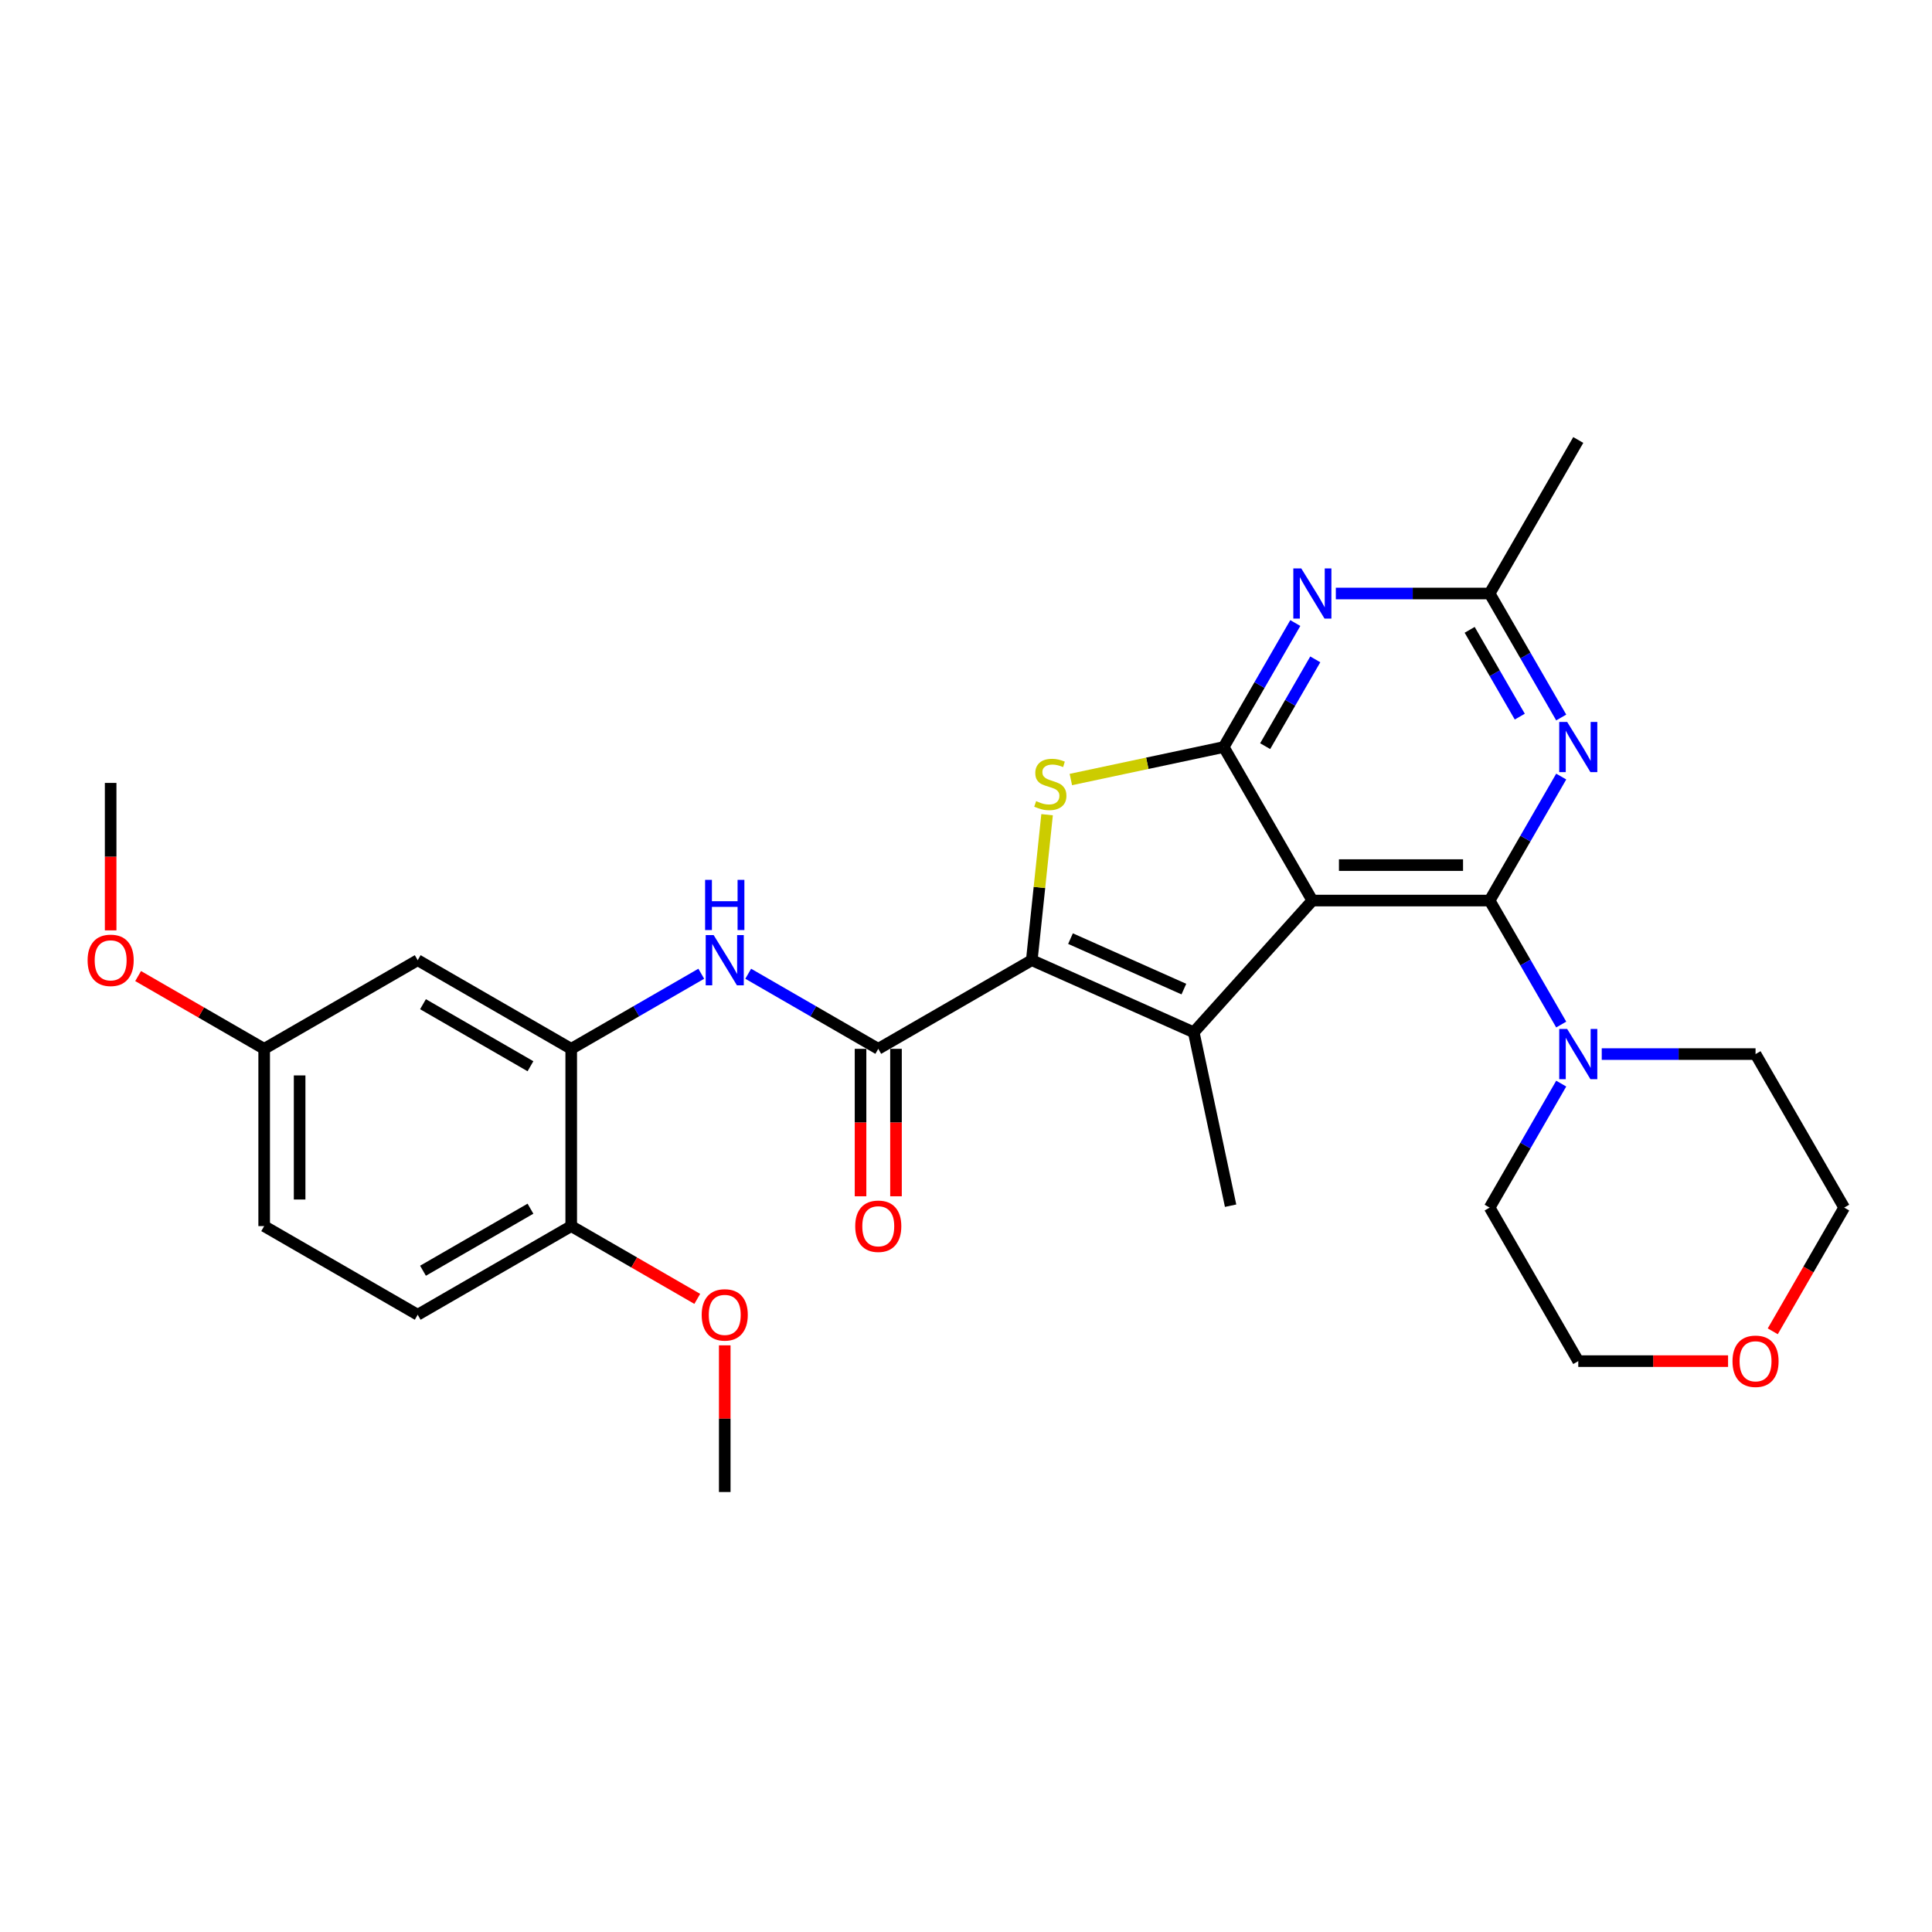 <?xml version='1.0' encoding='iso-8859-1'?>
<svg version='1.1' baseProfile='full'
              xmlns='http://www.w3.org/2000/svg'
                      xmlns:rdkit='http://www.rdkit.org/xml'
                      xmlns:xlink='http://www.w3.org/1999/xlink'
                  xml:space='preserve'
width='1000px' height='1000px' viewBox='0 0 1000 1000'>
<!-- END OF HEADER -->
<rect style='opacity:1.0;fill:#FFFFFF;stroke:none' width='1000' height='1000' x='0' y='0'> </rect>
<path class='bond-0' d='M 679.275,466.126 L 771.032,466.126' style='fill:none;fill-rule:evenodd;stroke:#000000;stroke-width:6px;stroke-linecap:butt;stroke-linejoin:miter;stroke-opacity:1' />
<path class='bond-0' d='M 693.038,447.775 L 757.268,447.775' style='fill:none;fill-rule:evenodd;stroke:#000000;stroke-width:6px;stroke-linecap:butt;stroke-linejoin:miter;stroke-opacity:1' />
<path class='bond-2' d='M 679.275,466.126 L 633.396,386.663' style='fill:none;fill-rule:evenodd;stroke:#000000;stroke-width:6px;stroke-linecap:butt;stroke-linejoin:miter;stroke-opacity:1' />
<path class='bond-3' d='M 679.275,466.126 L 617.878,534.315' style='fill:none;fill-rule:evenodd;stroke:#000000;stroke-width:6px;stroke-linecap:butt;stroke-linejoin:miter;stroke-opacity:1' />
<path class='bond-5' d='M 771.032,466.126 L 789.558,434.038' style='fill:none;fill-rule:evenodd;stroke:#000000;stroke-width:6px;stroke-linecap:butt;stroke-linejoin:miter;stroke-opacity:1' />
<path class='bond-5' d='M 789.558,434.038 L 808.084,401.949' style='fill:none;fill-rule:evenodd;stroke:#0000FF;stroke-width:6px;stroke-linecap:butt;stroke-linejoin:miter;stroke-opacity:1' />
<path class='bond-8' d='M 771.032,466.126 L 789.558,498.215' style='fill:none;fill-rule:evenodd;stroke:#000000;stroke-width:6px;stroke-linecap:butt;stroke-linejoin:miter;stroke-opacity:1' />
<path class='bond-8' d='M 789.558,498.215 L 808.084,530.304' style='fill:none;fill-rule:evenodd;stroke:#0000FF;stroke-width:6px;stroke-linecap:butt;stroke-linejoin:miter;stroke-opacity:1' />
<path class='bond-1' d='M 534.053,496.994 L 617.878,534.315' style='fill:none;fill-rule:evenodd;stroke:#000000;stroke-width:6px;stroke-linecap:butt;stroke-linejoin:miter;stroke-opacity:1' />
<path class='bond-1' d='M 554.091,485.828 L 612.768,511.952' style='fill:none;fill-rule:evenodd;stroke:#000000;stroke-width:6px;stroke-linecap:butt;stroke-linejoin:miter;stroke-opacity:1' />
<path class='bond-6' d='M 534.053,496.994 L 454.59,542.873' style='fill:none;fill-rule:evenodd;stroke:#000000;stroke-width:6px;stroke-linecap:butt;stroke-linejoin:miter;stroke-opacity:1' />
<path class='bond-29' d='M 534.053,496.994 L 538.011,459.341' style='fill:none;fill-rule:evenodd;stroke:#000000;stroke-width:6px;stroke-linecap:butt;stroke-linejoin:miter;stroke-opacity:1' />
<path class='bond-29' d='M 538.011,459.341 L 541.969,421.687' style='fill:none;fill-rule:evenodd;stroke:#CCCC00;stroke-width:6px;stroke-linecap:butt;stroke-linejoin:miter;stroke-opacity:1' />
<path class='bond-4' d='M 633.396,386.663 L 593.833,395.072' style='fill:none;fill-rule:evenodd;stroke:#000000;stroke-width:6px;stroke-linecap:butt;stroke-linejoin:miter;stroke-opacity:1' />
<path class='bond-4' d='M 593.833,395.072 L 554.27,403.482' style='fill:none;fill-rule:evenodd;stroke:#CCCC00;stroke-width:6px;stroke-linecap:butt;stroke-linejoin:miter;stroke-opacity:1' />
<path class='bond-7' d='M 633.396,386.663 L 651.923,354.574' style='fill:none;fill-rule:evenodd;stroke:#000000;stroke-width:6px;stroke-linecap:butt;stroke-linejoin:miter;stroke-opacity:1' />
<path class='bond-7' d='M 651.923,354.574 L 670.449,322.486' style='fill:none;fill-rule:evenodd;stroke:#0000FF;stroke-width:6px;stroke-linecap:butt;stroke-linejoin:miter;stroke-opacity:1' />
<path class='bond-7' d='M 654.847,386.212 L 667.815,363.75' style='fill:none;fill-rule:evenodd;stroke:#000000;stroke-width:6px;stroke-linecap:butt;stroke-linejoin:miter;stroke-opacity:1' />
<path class='bond-7' d='M 667.815,363.75 L 680.784,341.288' style='fill:none;fill-rule:evenodd;stroke:#0000FF;stroke-width:6px;stroke-linecap:butt;stroke-linejoin:miter;stroke-opacity:1' />
<path class='bond-18' d='M 617.878,534.315 L 636.955,624.067' style='fill:none;fill-rule:evenodd;stroke:#000000;stroke-width:6px;stroke-linecap:butt;stroke-linejoin:miter;stroke-opacity:1' />
<path class='bond-30' d='M 808.084,371.376 L 789.558,339.287' style='fill:none;fill-rule:evenodd;stroke:#0000FF;stroke-width:6px;stroke-linecap:butt;stroke-linejoin:miter;stroke-opacity:1' />
<path class='bond-30' d='M 789.558,339.287 L 771.032,307.199' style='fill:none;fill-rule:evenodd;stroke:#000000;stroke-width:6px;stroke-linecap:butt;stroke-linejoin:miter;stroke-opacity:1' />
<path class='bond-30' d='M 786.634,370.925 L 773.665,348.463' style='fill:none;fill-rule:evenodd;stroke:#0000FF;stroke-width:6px;stroke-linecap:butt;stroke-linejoin:miter;stroke-opacity:1' />
<path class='bond-30' d='M 773.665,348.463 L 760.697,326.001' style='fill:none;fill-rule:evenodd;stroke:#000000;stroke-width:6px;stroke-linecap:butt;stroke-linejoin:miter;stroke-opacity:1' />
<path class='bond-9' d='M 454.59,542.873 L 420.932,523.44' style='fill:none;fill-rule:evenodd;stroke:#000000;stroke-width:6px;stroke-linecap:butt;stroke-linejoin:miter;stroke-opacity:1' />
<path class='bond-9' d='M 420.932,523.44 L 387.274,504.008' style='fill:none;fill-rule:evenodd;stroke:#0000FF;stroke-width:6px;stroke-linecap:butt;stroke-linejoin:miter;stroke-opacity:1' />
<path class='bond-14' d='M 445.414,542.873 L 445.414,581.034' style='fill:none;fill-rule:evenodd;stroke:#000000;stroke-width:6px;stroke-linecap:butt;stroke-linejoin:miter;stroke-opacity:1' />
<path class='bond-14' d='M 445.414,581.034 L 445.414,619.196' style='fill:none;fill-rule:evenodd;stroke:#FF0000;stroke-width:6px;stroke-linecap:butt;stroke-linejoin:miter;stroke-opacity:1' />
<path class='bond-14' d='M 463.765,542.873 L 463.765,581.034' style='fill:none;fill-rule:evenodd;stroke:#000000;stroke-width:6px;stroke-linecap:butt;stroke-linejoin:miter;stroke-opacity:1' />
<path class='bond-14' d='M 463.765,581.034 L 463.765,619.196' style='fill:none;fill-rule:evenodd;stroke:#FF0000;stroke-width:6px;stroke-linecap:butt;stroke-linejoin:miter;stroke-opacity:1' />
<path class='bond-10' d='M 691.423,307.199 L 731.228,307.199' style='fill:none;fill-rule:evenodd;stroke:#0000FF;stroke-width:6px;stroke-linecap:butt;stroke-linejoin:miter;stroke-opacity:1' />
<path class='bond-10' d='M 731.228,307.199 L 771.032,307.199' style='fill:none;fill-rule:evenodd;stroke:#000000;stroke-width:6px;stroke-linecap:butt;stroke-linejoin:miter;stroke-opacity:1' />
<path class='bond-21' d='M 829.059,545.59 L 868.863,545.59' style='fill:none;fill-rule:evenodd;stroke:#0000FF;stroke-width:6px;stroke-linecap:butt;stroke-linejoin:miter;stroke-opacity:1' />
<path class='bond-21' d='M 868.863,545.59 L 908.667,545.59' style='fill:none;fill-rule:evenodd;stroke:#000000;stroke-width:6px;stroke-linecap:butt;stroke-linejoin:miter;stroke-opacity:1' />
<path class='bond-22' d='M 808.084,560.877 L 789.558,592.966' style='fill:none;fill-rule:evenodd;stroke:#0000FF;stroke-width:6px;stroke-linecap:butt;stroke-linejoin:miter;stroke-opacity:1' />
<path class='bond-22' d='M 789.558,592.966 L 771.032,625.054' style='fill:none;fill-rule:evenodd;stroke:#000000;stroke-width:6px;stroke-linecap:butt;stroke-linejoin:miter;stroke-opacity:1' />
<path class='bond-11' d='M 362.977,504.008 L 329.32,523.44' style='fill:none;fill-rule:evenodd;stroke:#0000FF;stroke-width:6px;stroke-linecap:butt;stroke-linejoin:miter;stroke-opacity:1' />
<path class='bond-11' d='M 329.32,523.44 L 295.662,542.873' style='fill:none;fill-rule:evenodd;stroke:#000000;stroke-width:6px;stroke-linecap:butt;stroke-linejoin:miter;stroke-opacity:1' />
<path class='bond-24' d='M 771.032,307.199 L 816.91,227.735' style='fill:none;fill-rule:evenodd;stroke:#000000;stroke-width:6px;stroke-linecap:butt;stroke-linejoin:miter;stroke-opacity:1' />
<path class='bond-12' d='M 295.662,542.873 L 216.198,496.994' style='fill:none;fill-rule:evenodd;stroke:#000000;stroke-width:6px;stroke-linecap:butt;stroke-linejoin:miter;stroke-opacity:1' />
<path class='bond-12' d='M 274.567,551.884 L 218.942,519.769' style='fill:none;fill-rule:evenodd;stroke:#000000;stroke-width:6px;stroke-linecap:butt;stroke-linejoin:miter;stroke-opacity:1' />
<path class='bond-13' d='M 295.662,542.873 L 295.662,634.63' style='fill:none;fill-rule:evenodd;stroke:#000000;stroke-width:6px;stroke-linecap:butt;stroke-linejoin:miter;stroke-opacity:1' />
<path class='bond-17' d='M 216.198,496.994 L 136.735,542.873' style='fill:none;fill-rule:evenodd;stroke:#000000;stroke-width:6px;stroke-linecap:butt;stroke-linejoin:miter;stroke-opacity:1' />
<path class='bond-16' d='M 295.662,634.63 L 216.198,680.508' style='fill:none;fill-rule:evenodd;stroke:#000000;stroke-width:6px;stroke-linecap:butt;stroke-linejoin:miter;stroke-opacity:1' />
<path class='bond-16' d='M 274.567,625.619 L 218.942,657.733' style='fill:none;fill-rule:evenodd;stroke:#000000;stroke-width:6px;stroke-linecap:butt;stroke-linejoin:miter;stroke-opacity:1' />
<path class='bond-20' d='M 295.662,634.63 L 328.283,653.463' style='fill:none;fill-rule:evenodd;stroke:#000000;stroke-width:6px;stroke-linecap:butt;stroke-linejoin:miter;stroke-opacity:1' />
<path class='bond-20' d='M 328.283,653.463 L 360.904,672.297' style='fill:none;fill-rule:evenodd;stroke:#FF0000;stroke-width:6px;stroke-linecap:butt;stroke-linejoin:miter;stroke-opacity:1' />
<path class='bond-15' d='M 894.445,704.518 L 855.677,704.518' style='fill:none;fill-rule:evenodd;stroke:#FF0000;stroke-width:6px;stroke-linecap:butt;stroke-linejoin:miter;stroke-opacity:1' />
<path class='bond-15' d='M 855.677,704.518 L 816.91,704.518' style='fill:none;fill-rule:evenodd;stroke:#000000;stroke-width:6px;stroke-linecap:butt;stroke-linejoin:miter;stroke-opacity:1' />
<path class='bond-31' d='M 917.578,689.084 L 936.062,657.069' style='fill:none;fill-rule:evenodd;stroke:#FF0000;stroke-width:6px;stroke-linecap:butt;stroke-linejoin:miter;stroke-opacity:1' />
<path class='bond-31' d='M 936.062,657.069 L 954.545,625.054' style='fill:none;fill-rule:evenodd;stroke:#000000;stroke-width:6px;stroke-linecap:butt;stroke-linejoin:miter;stroke-opacity:1' />
<path class='bond-19' d='M 216.198,680.508 L 136.735,634.63' style='fill:none;fill-rule:evenodd;stroke:#000000;stroke-width:6px;stroke-linecap:butt;stroke-linejoin:miter;stroke-opacity:1' />
<path class='bond-23' d='M 136.735,542.873 L 104.114,524.039' style='fill:none;fill-rule:evenodd;stroke:#000000;stroke-width:6px;stroke-linecap:butt;stroke-linejoin:miter;stroke-opacity:1' />
<path class='bond-23' d='M 104.114,524.039 L 71.493,505.206' style='fill:none;fill-rule:evenodd;stroke:#FF0000;stroke-width:6px;stroke-linecap:butt;stroke-linejoin:miter;stroke-opacity:1' />
<path class='bond-32' d='M 136.735,542.873 L 136.735,634.63' style='fill:none;fill-rule:evenodd;stroke:#000000;stroke-width:6px;stroke-linecap:butt;stroke-linejoin:miter;stroke-opacity:1' />
<path class='bond-32' d='M 155.086,556.636 L 155.086,620.866' style='fill:none;fill-rule:evenodd;stroke:#000000;stroke-width:6px;stroke-linecap:butt;stroke-linejoin:miter;stroke-opacity:1' />
<path class='bond-27' d='M 375.126,696.345 L 375.126,734.305' style='fill:none;fill-rule:evenodd;stroke:#FF0000;stroke-width:6px;stroke-linecap:butt;stroke-linejoin:miter;stroke-opacity:1' />
<path class='bond-27' d='M 375.126,734.305 L 375.126,772.265' style='fill:none;fill-rule:evenodd;stroke:#000000;stroke-width:6px;stroke-linecap:butt;stroke-linejoin:miter;stroke-opacity:1' />
<path class='bond-25' d='M 908.667,545.59 L 954.545,625.054' style='fill:none;fill-rule:evenodd;stroke:#000000;stroke-width:6px;stroke-linecap:butt;stroke-linejoin:miter;stroke-opacity:1' />
<path class='bond-26' d='M 771.032,625.054 L 816.91,704.518' style='fill:none;fill-rule:evenodd;stroke:#000000;stroke-width:6px;stroke-linecap:butt;stroke-linejoin:miter;stroke-opacity:1' />
<path class='bond-28' d='M 57.271,481.561 L 57.271,443.399' style='fill:none;fill-rule:evenodd;stroke:#FF0000;stroke-width:6px;stroke-linecap:butt;stroke-linejoin:miter;stroke-opacity:1' />
<path class='bond-28' d='M 57.271,443.399 L 57.271,405.237' style='fill:none;fill-rule:evenodd;stroke:#000000;stroke-width:6px;stroke-linecap:butt;stroke-linejoin:miter;stroke-opacity:1' />
<path  class='atom-5' d='M 536.304 414.659
Q 536.598 414.769, 537.809 415.283
Q 539.02 415.797, 540.341 416.127
Q 541.699 416.421, 543.021 416.421
Q 545.48 416.421, 546.911 415.246
Q 548.343 414.035, 548.343 411.943
Q 548.343 410.511, 547.609 409.631
Q 546.911 408.75, 545.81 408.273
Q 544.709 407.795, 542.874 407.245
Q 540.562 406.547, 539.167 405.887
Q 537.809 405.226, 536.818 403.831
Q 535.864 402.437, 535.864 400.088
Q 535.864 396.821, 538.066 394.803
Q 540.305 392.784, 544.709 392.784
Q 547.719 392.784, 551.132 394.215
L 550.288 397.041
Q 547.168 395.757, 544.819 395.757
Q 542.287 395.757, 540.892 396.821
Q 539.497 397.849, 539.534 399.647
Q 539.534 401.042, 540.231 401.886
Q 540.965 402.73, 541.993 403.208
Q 543.057 403.685, 544.819 404.235
Q 547.168 404.969, 548.563 405.703
Q 549.958 406.437, 550.948 407.942
Q 551.976 409.41, 551.976 411.943
Q 551.976 415.54, 549.554 417.485
Q 547.168 419.393, 543.168 419.393
Q 540.855 419.393, 539.094 418.88
Q 537.368 418.402, 535.313 417.558
L 536.304 414.659
' fill='#CCCC00'/>
<path  class='atom-6' d='M 811.166 373.67
L 819.681 387.433
Q 820.525 388.791, 821.883 391.251
Q 823.241 393.71, 823.315 393.856
L 823.315 373.67
L 826.765 373.67
L 826.765 399.655
L 823.205 399.655
L 814.066 384.607
Q 813.001 382.846, 811.864 380.827
Q 810.762 378.808, 810.432 378.184
L 810.432 399.655
L 807.055 399.655
L 807.055 373.67
L 811.166 373.67
' fill='#0000FF'/>
<path  class='atom-8' d='M 673.531 294.206
L 682.046 307.97
Q 682.89 309.328, 684.248 311.787
Q 685.606 314.246, 685.679 314.393
L 685.679 294.206
L 689.13 294.206
L 689.13 320.192
L 685.569 320.192
L 676.43 305.144
Q 675.366 303.382, 674.228 301.363
Q 673.127 299.345, 672.797 298.721
L 672.797 320.192
L 669.42 320.192
L 669.42 294.206
L 673.531 294.206
' fill='#0000FF'/>
<path  class='atom-9' d='M 811.166 532.597
L 819.681 546.361
Q 820.525 547.719, 821.883 550.178
Q 823.241 552.637, 823.315 552.784
L 823.315 532.597
L 826.765 532.597
L 826.765 558.583
L 823.205 558.583
L 814.066 543.535
Q 813.001 541.773, 811.864 539.755
Q 810.762 537.736, 810.432 537.112
L 810.432 558.583
L 807.055 558.583
L 807.055 532.597
L 811.166 532.597
' fill='#0000FF'/>
<path  class='atom-10' d='M 369.382 484.001
L 377.897 497.765
Q 378.741 499.123, 380.099 501.582
Q 381.457 504.041, 381.531 504.188
L 381.531 484.001
L 384.981 484.001
L 384.981 509.987
L 381.42 509.987
L 372.281 494.939
Q 371.217 493.177, 370.079 491.159
Q 368.978 489.14, 368.648 488.516
L 368.648 509.987
L 365.271 509.987
L 365.271 484.001
L 369.382 484.001
' fill='#0000FF'/>
<path  class='atom-10' d='M 364.959 455.417
L 368.483 455.417
L 368.483 466.465
L 381.769 466.465
L 381.769 455.417
L 385.293 455.417
L 385.293 481.403
L 381.769 481.403
L 381.769 469.401
L 368.483 469.401
L 368.483 481.403
L 364.959 481.403
L 364.959 455.417
' fill='#0000FF'/>
<path  class='atom-15' d='M 442.661 634.703
Q 442.661 628.463, 445.744 624.977
Q 448.827 621.49, 454.59 621.49
Q 460.352 621.49, 463.435 624.977
Q 466.518 628.463, 466.518 634.703
Q 466.518 641.016, 463.398 644.613
Q 460.279 648.173, 454.59 648.173
Q 448.864 648.173, 445.744 644.613
Q 442.661 641.053, 442.661 634.703
M 454.59 645.237
Q 458.554 645.237, 460.682 642.594
Q 462.848 639.915, 462.848 634.703
Q 462.848 629.601, 460.682 627.032
Q 458.554 624.426, 454.59 624.426
Q 450.626 624.426, 448.46 626.995
Q 446.332 629.565, 446.332 634.703
Q 446.332 639.951, 448.46 642.594
Q 450.626 645.237, 454.59 645.237
' fill='#FF0000'/>
<path  class='atom-16' d='M 896.739 704.591
Q 896.739 698.352, 899.822 694.865
Q 902.905 691.378, 908.667 691.378
Q 914.429 691.378, 917.512 694.865
Q 920.595 698.352, 920.595 704.591
Q 920.595 710.904, 917.476 714.501
Q 914.356 718.061, 908.667 718.061
Q 902.941 718.061, 899.822 714.501
Q 896.739 710.941, 896.739 704.591
M 908.667 715.125
Q 912.631 715.125, 914.76 712.482
Q 916.925 709.803, 916.925 704.591
Q 916.925 699.49, 914.76 696.92
Q 912.631 694.314, 908.667 694.314
Q 904.703 694.314, 902.538 696.884
Q 900.409 699.453, 900.409 704.591
Q 900.409 709.84, 902.538 712.482
Q 904.703 715.125, 908.667 715.125
' fill='#FF0000'/>
<path  class='atom-21' d='M 363.197 680.581
Q 363.197 674.342, 366.281 670.855
Q 369.364 667.368, 375.126 667.368
Q 380.888 667.368, 383.971 670.855
Q 387.054 674.342, 387.054 680.581
Q 387.054 686.894, 383.935 690.491
Q 380.815 694.051, 375.126 694.051
Q 369.4 694.051, 366.281 690.491
Q 363.197 686.931, 363.197 680.581
M 375.126 691.115
Q 379.09 691.115, 381.219 688.472
Q 383.384 685.793, 383.384 680.581
Q 383.384 675.48, 381.219 672.911
Q 379.09 670.305, 375.126 670.305
Q 371.162 670.305, 368.997 672.874
Q 366.868 675.443, 366.868 680.581
Q 366.868 685.83, 368.997 688.472
Q 371.162 691.115, 375.126 691.115
' fill='#FF0000'/>
<path  class='atom-24' d='M 45.342 497.068
Q 45.342 490.828, 48.425 487.341
Q 51.508 483.855, 57.271 483.855
Q 63.033 483.855, 66.116 487.341
Q 69.199 490.828, 69.199 497.068
Q 69.199 503.381, 66.079 506.977
Q 62.96 510.538, 57.271 510.538
Q 51.545 510.538, 48.425 506.977
Q 45.342 503.417, 45.342 497.068
M 57.271 507.601
Q 61.235 507.601, 63.363 504.959
Q 65.529 502.279, 65.529 497.068
Q 65.529 491.966, 63.363 489.397
Q 61.235 486.791, 57.271 486.791
Q 53.307 486.791, 51.141 489.36
Q 49.013 491.929, 49.013 497.068
Q 49.013 502.316, 51.141 504.959
Q 53.307 507.601, 57.271 507.601
' fill='#FF0000'/>
</svg>
